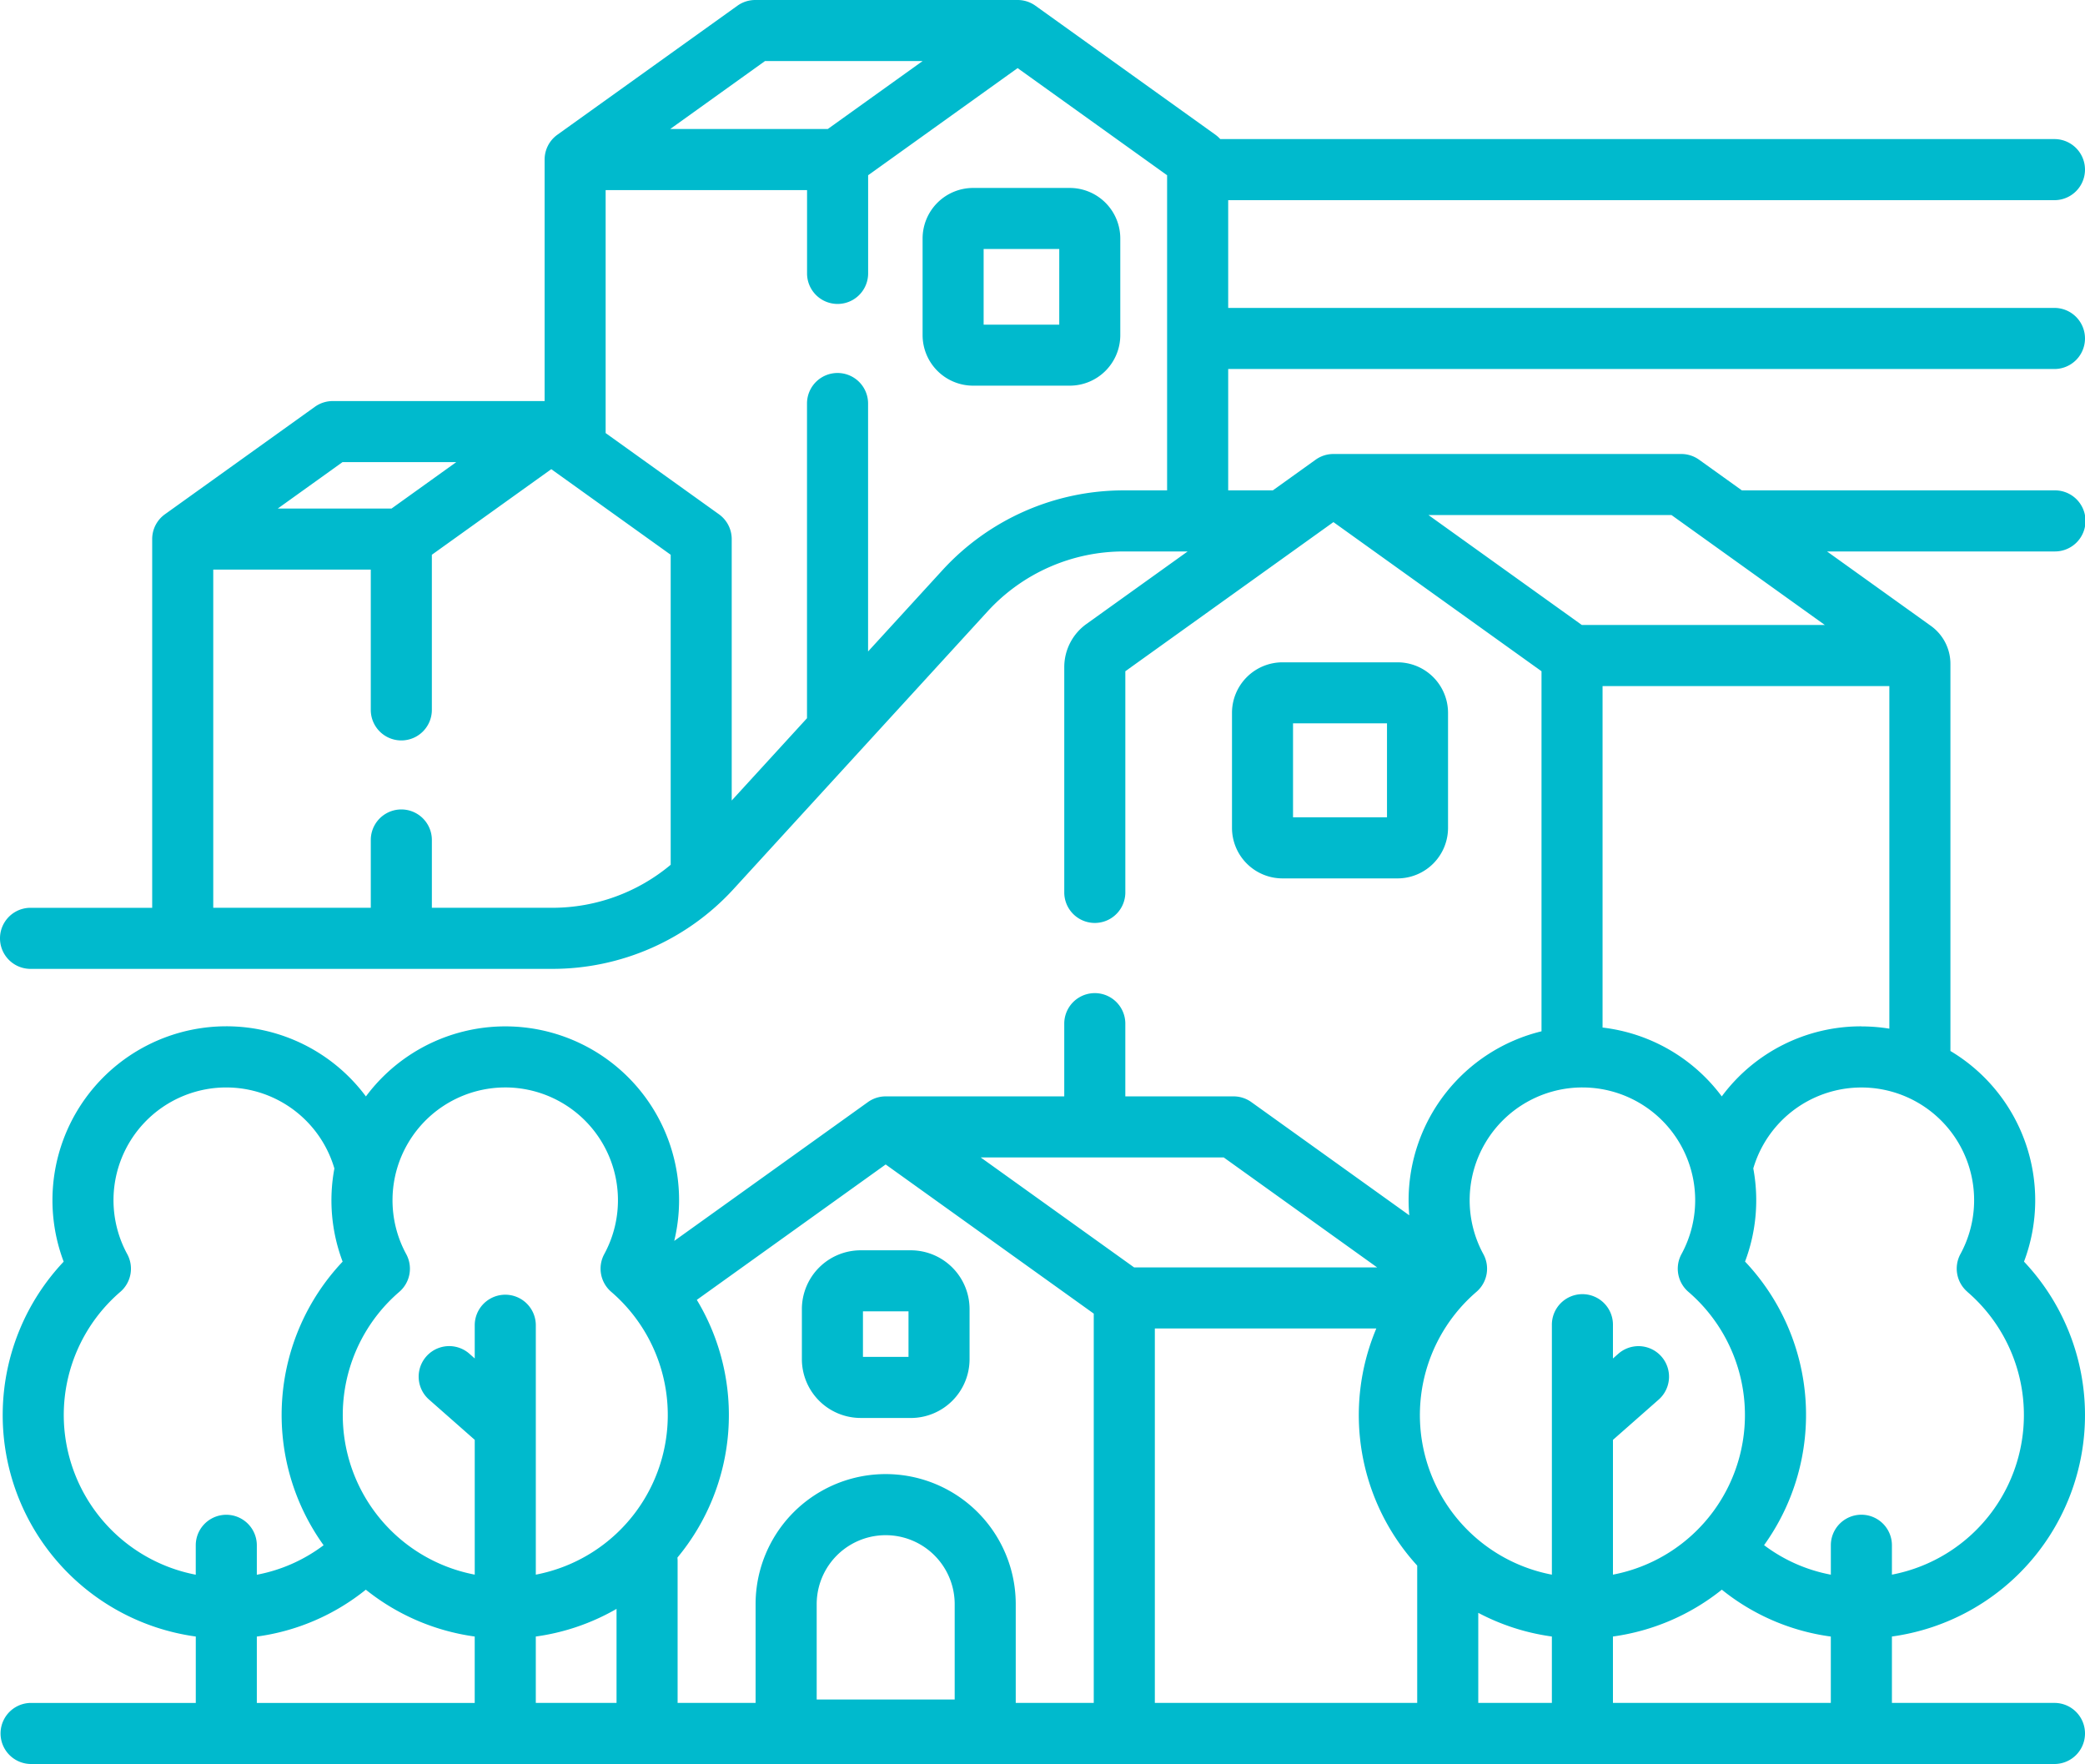 <?xml version="1.0" encoding="UTF-8"?> <svg xmlns="http://www.w3.org/2000/svg" xmlns:xlink="http://www.w3.org/1999/xlink" width="206.6" height="174.783" viewBox="0 0 206.6 174.783"><defs><clipPath id="a"><rect width="206.6" height="174.783" fill="#00bacd"></rect></clipPath></defs><g clip-path="url(#a)"><path d="M203.574,168.731H187.468v-6.579a22.147,22.147,0,0,0,13.089-37.144,17.22,17.22,0,0,0-7.292-20.872V65.773a4.627,4.627,0,0,0-1.928-3.753l-10.3-7.381h22.532a3.026,3.026,0,1,0,0-6.051H172.6l-4.239-3.038a3.024,3.024,0,0,0-1.763-.566H132.126a3.025,3.025,0,0,0-1.763.566l-4.239,3.038H121.7V36.562h81.873a3.026,3.026,0,1,0,0-6.052H121.7V19.833h81.873a3.026,3.026,0,1,0,0-6.052H120.913a3.043,3.043,0,0,0-.478-.431L102.6.567A3.025,3.025,0,0,0,100.834,0h-26a3.026,3.026,0,0,0-1.763.567L55.229,13.351a3.025,3.025,0,0,0-1.263,2.459V39.739h-21a3.025,3.025,0,0,0-1.763.567L16.343,50.955a3.026,3.026,0,0,0-1.263,2.459V89.948H3.026a3.026,3.026,0,0,0,0,6.052H54.754a24.34,24.34,0,0,0,17.917-7.892l25.2-27.542a18.277,18.277,0,0,1,13.452-5.926h6.36l-10.036,7.192a5.257,5.257,0,0,0-2.19,4.264V88.478a3.026,3.026,0,0,0,6.051,0V66.509l20.619-14.777,20.619,14.778v35.676a17.251,17.251,0,0,0-13.17,16.737q0,.749.067,1.494L123.994,109.2a3.026,3.026,0,0,0-1.763-.567H111.507v-7.26a3.026,3.026,0,0,0-6.051,0v7.26H87.762A3.026,3.026,0,0,0,86,109.2L66.809,122.954a17.217,17.217,0,0,0-30.551-14.315A17.232,17.232,0,0,0,6.309,125.009,22.148,22.148,0,0,0,19.4,162.153v6.579H3.026a3.026,3.026,0,0,0,0,6.051H203.574a3.026,3.026,0,1,0,0-6.052ZM75.8,6.051H91.418l-9.395,6.733H66.408ZM33.937,45.79H45.21l-6.415,4.6H27.522Zm8.856,44.157V83.229a3.026,3.026,0,1,0-6.052,0v6.718H21.131V56.439H36.74v13.9a3.026,3.026,0,0,0,6.052,0V54.968l11.833-8.48,11.833,8.48V85.685a18.278,18.278,0,0,1-11.7,4.262H42.792ZM93.4,56.48l-7.383,8.07V39.983a3.026,3.026,0,0,0-6.052,0v31.18l-7.46,8.154v-25.9a3.025,3.025,0,0,0-1.263-2.459l-11.23-8.048V18.836H79.97V27.09a3.026,3.026,0,1,0,6.052,0V17.364L100.834,6.748l14.813,10.616V48.588h-4.325A24.345,24.345,0,0,0,93.4,56.48ZM53.092,162.153a21.982,21.982,0,0,0,8-2.739v9.317h-8Zm27.833,6.241v-9.445a6.837,6.837,0,0,1,13.674,0v9.445Zm33.507.337v-37.1h21.945a22.1,22.1,0,0,0,4.052,23.492v13.608Zm32.048-8.925a21.973,21.973,0,0,0,7.293,2.346v6.579h-7.293Zm13.344,2.346a22.055,22.055,0,0,0,10.79-4.641,21.843,21.843,0,0,0,10.8,4.644v6.576H159.825ZM194.942,128a16.1,16.1,0,0,1-7.474,28.022v-2.912a3.026,3.026,0,0,0-6.052,0v2.915A15.857,15.857,0,0,1,174.8,153.1a22.114,22.114,0,0,0-1.886-28.1,17.185,17.185,0,0,0,.817-9.229,11.168,11.168,0,1,1,20.528,8.481,3.028,3.028,0,0,0,.683,3.742m-10.5-26.3a17.151,17.151,0,0,0-13.834,6.941,17.227,17.227,0,0,0-11.812-6.821V67.981h28.417v33.943A17.289,17.289,0,0,0,184.443,101.7Zm-42.9-50.663h24.081l15.2,10.895H156.743ZM156.8,107.749a11.175,11.175,0,0,1,9.817,16.511A3.026,3.026,0,0,0,167.3,128a16.1,16.1,0,0,1-7.474,28.022V142.668l4.559-4.016a3.026,3.026,0,0,0-4-4.541l-.56.493v-3.293a3.026,3.026,0,1,0-6.051,0v24.712A16.1,16.1,0,0,1,146.3,128a3.024,3.024,0,0,0,.682-3.741,11.177,11.177,0,0,1,9.818-16.511ZM136.46,125.58H112.379l-15.2-10.895h24.081Zm-48.7-10.2,20.619,14.778v38.572h-7.731v-9.783a12.888,12.888,0,0,0-25.777,0v9.783H67.143V154.658a3.119,3.119,0,0,0-.018-.327,22.1,22.1,0,0,0,1.922-25.536Zm-37.7-7.633a11.176,11.176,0,0,1,9.817,16.511A3.026,3.026,0,0,0,60.566,128a16.1,16.1,0,0,1-7.473,28.022V131.311a3.026,3.026,0,1,0-6.052,0V134.6l-.559-.493a3.026,3.026,0,0,0-4,4.541l4.559,4.016v13.356A16.1,16.1,0,0,1,39.567,128a3.025,3.025,0,0,0,.682-3.741,11.177,11.177,0,0,1,9.818-16.511M6.318,140.208A16.1,16.1,0,0,1,11.924,128a3.024,3.024,0,0,0,.682-3.741,11.169,11.169,0,1,1,20.528-8.481,17.176,17.176,0,0,0,.817,9.229,22.114,22.114,0,0,0-1.886,28.1,15.856,15.856,0,0,1-6.616,2.924v-2.915a3.026,3.026,0,0,0-6.052,0v2.912A16.13,16.13,0,0,1,6.318,140.208Zm19.131,21.948a21.848,21.848,0,0,0,10.8-4.644,22.055,22.055,0,0,0,10.79,4.641v6.579H25.449Z" transform="translate(0)" fill="#00bacd"></path><path d="M202.729,323.627H207.7a5.831,5.831,0,0,0,5.824-5.824v-4.968a5.831,5.831,0,0,0-5.824-5.824h-4.968a5.831,5.831,0,0,0-5.824,5.824V317.8a5.832,5.832,0,0,0,5.824,5.824m.228-10.565h4.514v4.514h-4.514Z" transform="translate(-117.451 -183.127)" fill="#00bacd"></path><path d="M307.528,184.038h11.407a5.009,5.009,0,0,0,5-5V167.628a5.009,5.009,0,0,0-5-5H307.528a5.009,5.009,0,0,0-5,5v11.407A5.009,5.009,0,0,0,307.528,184.038Zm1.048-15.362h9.311v9.311h-9.311Z" transform="translate(-180.451 -97.003)" fill="#00bacd"></path><path d="M241.141,46.152h-9.589a5.009,5.009,0,0,0-5,5v9.59a5.01,5.01,0,0,0,5,5h9.589a5.009,5.009,0,0,0,5-5v-9.59A5.009,5.009,0,0,0,241.141,46.152ZM240.093,59.7H232.6V52.2h7.494Z" transform="translate(-135.133 -27.529)" fill="#00bacd"></path></g></svg> 